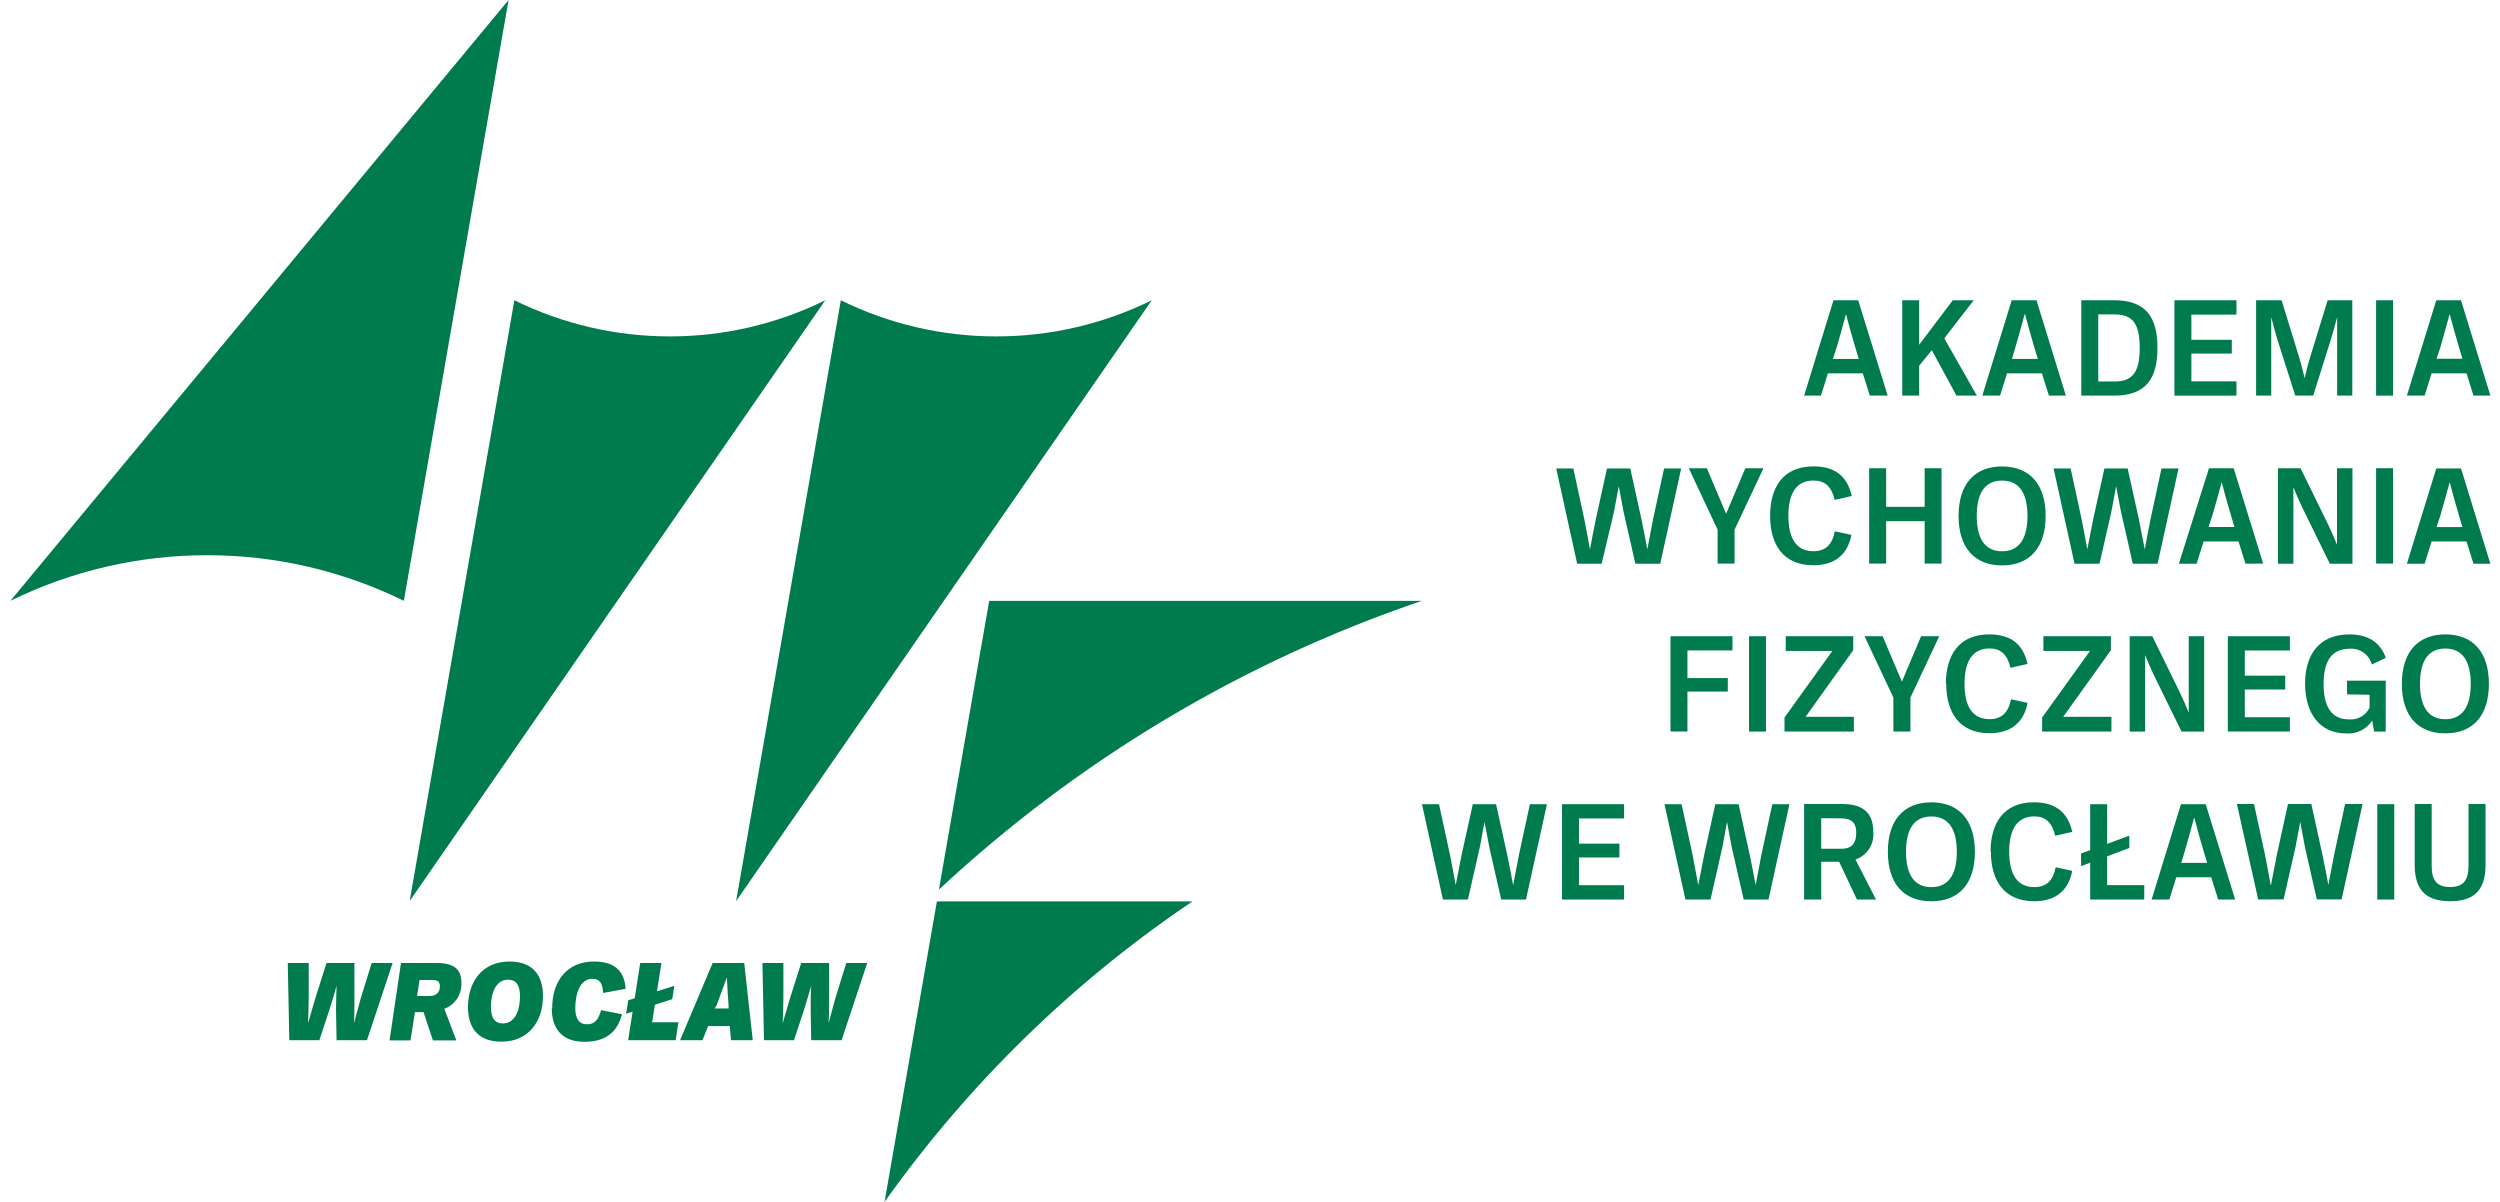 <?xml version="1.0" encoding="UTF-8"?> <svg xmlns="http://www.w3.org/2000/svg" width="208" height="100" viewBox="0 0 208 100" fill="none"><path d="M155.567 32.916L154.986 31.063H152.082L151.501 32.916H150.102L152.547 24.982H154.603L157.054 32.916H155.567ZM152.494 29.864H154.649L154.37 28.934C154.086 27.994 153.859 27.17 153.586 26.129C153.308 27.152 153.081 27.994 152.802 28.934L152.494 29.864Z" fill="#007B4D"></path><path d="M162.779 32.916L160.729 29.14L159.672 30.428V32.916H158.267V24.982H159.672V28.687L162.471 24.982H164.214L161.763 28.146L164.475 32.916H162.779Z" fill="#007B4D"></path><path d="M170.469 32.916L169.889 31.063H166.985L166.404 32.916H164.929L167.374 24.982H169.436L171.881 32.916H170.469ZM167.391 29.864H169.546L169.267 28.934C168.983 27.994 168.756 27.17 168.483 26.129H168.454C168.175 27.152 167.949 27.994 167.67 28.934L167.391 29.864Z" fill="#007B4D"></path><path d="M173.164 32.916V24.982H175.929C178.653 24.982 179.501 26.535 179.501 28.946C179.501 31.357 178.653 32.91 175.929 32.916H173.164ZM174.575 31.74H175.9C177.328 31.74 178.025 31.116 178.025 28.946C178.025 26.776 177.328 26.159 175.9 26.159H174.575V31.74Z" fill="#007B4D"></path><path d="M180.912 32.916V24.982H186.075V26.176H182.323V28.27H185.686V29.417H182.323V31.728H186.075V32.916H180.912Z" fill="#007B4D"></path><path d="M187.708 32.916V24.982H189.828L191.257 29.622C191.442 30.211 191.599 30.852 191.744 31.463C191.895 30.822 192.047 30.228 192.232 29.622L193.661 24.982H195.711V32.916H194.451V26.388C194.283 27.023 194.114 27.652 193.917 28.276L192.459 32.916H190.966L189.485 28.276C189.294 27.652 189.131 27.023 188.968 26.388V32.916H187.708Z" fill="#007B4D"></path><path d="M199.103 24.982H197.691V32.916H199.103V24.982Z" fill="#007B4D"></path><path d="M205.794 32.916L205.213 31.063H202.309L201.728 32.916H200.253L202.698 24.982H204.754L207.199 32.916H205.794ZM202.721 29.846H204.876L204.597 28.917C204.313 27.976 204.086 27.152 203.813 26.112C203.534 27.135 203.302 27.976 203.029 28.917L202.721 29.846Z" fill="#007B4D"></path><path d="M131.22 46.902L129.478 38.975H130.9L131.812 43.185C131.981 44.032 132.138 44.879 132.283 45.708C132.44 44.879 132.602 44.032 132.776 43.185L133.7 38.975H135.64L136.563 43.185C136.743 44.032 136.906 44.879 137.057 45.708C137.214 44.873 137.37 44.032 137.539 43.185L138.451 38.975H139.874L138.131 46.902H136.064L135.076 42.562C134.937 41.827 134.809 41.115 134.681 40.451C134.559 41.115 134.426 41.827 134.286 42.562L133.258 46.902H131.22Z" fill="#007B4D"></path><path d="M145.21 38.957H146.72L144.316 44.068V46.89H142.905V44.068L140.506 38.957H142.01L143.613 42.744L145.21 38.957Z" fill="#007B4D"></path><path d="M147.272 42.919C147.272 40.567 148.335 38.803 150.873 38.803C152.651 38.803 153.679 39.585 154.068 41.267L152.645 41.59C152.383 40.473 151.832 39.979 150.873 39.979C149.474 39.979 148.794 41.02 148.794 42.919C148.794 44.819 149.474 45.86 150.873 45.86C151.866 45.86 152.436 45.342 152.656 44.207L154.039 44.501C153.708 46.236 152.546 47.03 150.873 47.03C148.335 47.03 147.272 45.266 147.272 42.913" fill="#007B4D"></path><path d="M155.514 46.89V38.957H156.925V42.168H160.131V38.957H161.536V46.89H160.131V43.362H156.925V46.89H155.514Z" fill="#007B4D"></path><path d="M162.954 42.925C162.954 40.285 164.272 38.809 166.572 38.809C168.872 38.809 170.197 40.297 170.197 42.925C170.197 45.554 168.878 47.042 166.572 47.042C164.267 47.042 162.954 45.554 162.954 42.925ZM168.686 42.925C168.686 40.914 167.914 39.985 166.572 39.985C165.231 39.985 164.464 40.902 164.464 42.925C164.464 44.948 165.242 45.866 166.572 45.866C167.902 45.866 168.686 44.942 168.686 42.925Z" fill="#007B4D"></path><path d="M172.601 46.902L170.858 38.975H172.276L173.187 43.185C173.356 44.032 173.518 44.879 173.664 45.708C173.82 44.879 173.989 44.032 174.157 43.185L175.087 38.975H177.021L177.95 43.185C178.124 44.032 178.287 44.879 178.444 45.708C178.595 44.873 178.757 44.032 178.926 43.185L179.837 38.975H181.255L179.512 46.902H177.45L176.463 42.562C176.324 41.827 176.196 41.115 176.062 40.451C175.935 41.115 175.807 41.827 175.667 42.562L174.68 46.902H172.601Z" fill="#007B4D"></path><path d="M186.825 46.9L186.244 45.048H183.34L182.759 46.9H181.284L183.787 38.961H185.843L188.294 46.889L186.825 46.9ZM183.753 43.848H185.907L185.629 42.919C185.344 41.978 185.117 41.154 184.844 40.114C184.566 41.137 184.339 41.978 184.06 42.919L183.753 43.848Z" fill="#007B4D"></path><path d="M189.525 46.9V38.961H191.407L193.73 43.701C193.992 44.242 194.207 44.76 194.439 45.324V38.961H195.723V46.9H193.841L191.518 42.16C191.256 41.625 191.041 41.102 190.809 40.537V46.9H189.525Z" fill="#007B4D"></path><path d="M199.103 38.957H197.691V46.89H199.103V38.957Z" fill="#007B4D"></path><path d="M205.794 46.902L205.213 45.05H202.309L201.728 46.902H200.253L202.698 38.975H204.754L207.199 46.902H205.794ZM202.721 43.85H204.87L204.597 42.921C204.313 41.98 204.086 41.156 203.813 40.115C203.534 41.139 203.302 41.98 203.029 42.921L202.721 43.85Z" fill="#007B4D"></path><path d="M138.984 60.861V52.934H144.142V54.116H140.396V56.415H143.753V57.538H140.396V60.861H138.984Z" fill="#007B4D"></path><path d="M146.931 52.934H145.519V60.867H146.931V52.934Z" fill="#007B4D"></path><path d="M148.469 60.861V59.697L152.453 54.157H148.573V52.934H154.189V54.098L150.223 59.638H154.242V60.861H148.469Z" fill="#007B4D"></path><path d="M159.835 52.934H161.345L158.947 58.038V60.861H157.529V58.038L155.131 52.934H156.635L158.238 56.715L159.835 52.934Z" fill="#007B4D"></path><path d="M161.896 56.898C161.896 54.545 162.965 52.781 165.497 52.781C167.275 52.781 168.308 53.557 168.692 55.239L167.269 55.563C167.013 54.446 166.456 53.952 165.526 53.952C164.127 53.952 163.447 54.992 163.447 56.892C163.447 58.792 164.127 59.833 165.526 59.833C166.52 59.833 167.089 59.315 167.315 58.18L168.692 58.48C168.366 60.215 167.199 61.003 165.526 61.003C162.994 61.003 161.925 59.239 161.925 56.886" fill="#007B4D"></path><path d="M169.905 60.861V59.697L173.889 54.157H170.01V52.934H175.626V54.098L171.659 59.638H175.672V60.861H169.905Z" fill="#007B4D"></path><path d="M177.189 60.867V52.934H179.071L181.394 57.674C181.656 58.215 181.87 58.732 182.103 59.297V52.934H183.386V60.867H181.505L179.181 56.127C178.92 55.586 178.705 55.068 178.473 54.504V60.867H177.189Z" fill="#007B4D"></path><path d="M185.355 60.861V52.934H190.519V54.121H186.767V56.215H190.129V57.368H186.767V59.673H190.519V60.861H185.355Z" fill="#007B4D"></path><path d="M195.275 57.774V56.633H198.492V60.867H197.528L197.366 59.95C197.132 60.309 196.808 60.598 196.427 60.786C196.046 60.974 195.622 61.055 195.199 61.02C192.963 61.02 191.784 59.303 191.784 56.863C191.784 54.54 192.905 52.781 195.472 52.781C196.965 52.781 198.033 53.399 198.498 54.734L197.336 55.286C197.227 54.887 196.985 54.538 196.65 54.299C196.316 54.059 195.91 53.945 195.501 53.975C193.974 53.975 193.323 55.022 193.323 56.916C193.323 58.809 193.991 59.856 195.449 59.856C195.796 59.884 196.144 59.806 196.448 59.633C196.751 59.459 196.996 59.196 197.151 58.88V57.804L195.275 57.774Z" fill="#007B4D"></path><path d="M199.834 56.898C199.834 54.263 201.152 52.781 203.452 52.781C205.752 52.781 207.076 54.263 207.076 56.898C207.076 59.533 205.758 61.015 203.452 61.015C201.147 61.015 199.834 59.527 199.834 56.898ZM205.566 56.898C205.566 54.892 204.794 53.957 203.452 53.957C202.111 53.957 201.344 54.881 201.344 56.898C201.344 58.915 202.122 59.838 203.452 59.838C204.782 59.838 205.566 58.909 205.566 56.898Z" fill="#007B4D"></path><path d="M120.051 74.842L118.309 66.908H119.726L120.638 71.119C120.806 71.972 120.969 72.819 121.114 73.648C121.276 72.819 121.439 71.972 121.607 71.119L122.537 66.908H124.471L125.4 71.119C125.574 71.972 125.743 72.819 125.894 73.648C126.051 72.813 126.207 71.972 126.376 71.119L127.288 66.908H128.705L126.962 74.842H124.901L123.913 70.501C123.774 69.766 123.646 69.049 123.512 68.384C123.391 69.049 123.257 69.766 123.118 70.501L122.13 74.842H120.051Z" fill="#007B4D"></path><path d="M129.96 74.842V66.908H135.123V68.096H131.371V70.19H134.734V71.342H131.371V73.648H135.123V74.842H129.96Z" fill="#007B4D"></path><path d="M140.228 74.842L138.485 66.908H139.908L140.82 71.119C140.989 71.972 141.145 72.819 141.296 73.648C141.453 72.819 141.616 71.972 141.79 71.119L142.713 66.908H144.653L145.577 71.119C145.757 71.972 145.919 72.819 146.07 73.648C146.221 72.813 146.378 71.972 146.547 71.119L147.458 66.908H148.881L147.139 74.842H145.077L144.084 70.501C143.945 69.766 143.817 69.049 143.689 68.384C143.567 69.049 143.439 69.766 143.3 70.501L142.313 74.842H140.228Z" fill="#007B4D"></path><path d="M156.084 74.84H154.498L153.017 71.699H151.524V74.84H150.102V66.894H153.29C155.189 66.894 155.857 67.812 155.857 69.206C155.905 69.703 155.784 70.202 155.515 70.621C155.246 71.04 154.844 71.353 154.376 71.511L156.084 74.84ZM151.524 68.071V70.617H153.197C154.086 70.617 154.44 70.147 154.44 69.265C154.44 68.518 154.115 68.088 153.197 68.088L151.524 68.071Z" fill="#007B4D"></path><path d="M157.07 70.871C157.07 68.236 158.389 66.754 160.689 66.754C162.989 66.754 164.313 68.242 164.313 70.871C164.313 73.499 163 74.987 160.689 74.987C158.377 74.987 157.07 73.505 157.07 70.871ZM162.809 70.871C162.809 68.865 162.03 67.93 160.689 67.93C159.347 67.93 158.58 68.853 158.58 70.871C158.58 72.888 159.359 73.811 160.689 73.811C162.019 73.811 162.809 72.882 162.809 70.871Z" fill="#007B4D"></path><path d="M165.614 70.867C165.614 68.514 166.683 66.75 169.221 66.75C170.963 66.75 172.026 67.526 172.415 69.214L170.992 69.532C170.731 68.414 170.173 67.926 169.25 67.926C167.85 67.926 167.165 68.967 167.165 70.867C167.165 72.766 167.85 73.807 169.25 73.807C170.243 73.807 170.807 73.29 171.033 72.16L172.409 72.454C172.084 74.189 170.917 74.983 169.25 74.983C166.712 74.983 165.643 73.219 165.643 70.867" fill="#007B4D"></path><path d="M175.313 73.642H178.403V74.842H173.902V71.778L173.146 72.06V71.007L173.902 70.731V66.908H175.313V70.213L177.16 69.525V70.549L175.313 71.248V73.642Z" fill="#007B4D"></path><path d="M184.553 74.842L183.973 72.989H181.069L180.488 74.842H179.013L181.458 66.908H183.514L185.965 74.842H184.553ZM181.481 71.789H183.636L183.357 70.86C183.072 69.919 182.846 69.096 182.573 68.049H182.544C182.265 69.078 182.039 69.919 181.76 70.86L181.481 71.789Z" fill="#007B4D"></path><path d="M187.882 74.84L186.11 66.894H187.533L188.445 71.105C188.614 71.958 188.77 72.805 188.916 73.634H188.945C189.101 72.805 189.264 71.958 189.438 71.105L190.362 66.894H192.302L193.225 71.105C193.405 71.958 193.568 72.805 193.719 73.634C193.876 72.799 194.032 71.958 194.201 71.105L195.113 66.894H196.565L194.822 74.828H192.76L191.773 70.488C191.634 69.753 191.506 69.035 191.378 68.371C191.256 69.035 191.123 69.753 190.983 70.488L189.996 74.828L187.882 74.84Z" fill="#007B4D"></path><path d="M199.202 66.908H197.79V74.842H199.202V66.908Z" fill="#007B4D"></path><path d="M200.903 71.976V66.894H202.315V72.034C202.315 73.281 202.768 73.799 203.848 73.799C204.928 73.799 205.381 73.269 205.381 72.034V66.894H206.798V71.964C206.798 74.257 205.637 74.981 203.848 74.981C202.059 74.981 200.903 74.257 200.903 71.964" fill="#007B4D"></path><path d="M24.07 86.543L23.942 80.121H25.685V83.009C25.685 83.732 25.656 84.461 25.627 85.138C25.818 84.461 26.033 83.732 26.248 83.009L27.166 80.121H29.489V83.009C29.489 83.732 29.489 84.461 29.448 85.138C29.634 84.455 29.837 83.732 30.029 83.009L30.924 80.121H32.666L30.534 86.543H28.002L27.956 83.973C27.956 83.267 27.991 82.597 28.002 82.021C27.84 82.609 27.648 83.267 27.421 83.973L26.573 86.543H24.07Z" fill="#007B4D"></path><path d="M36.975 83.95L37.968 86.561H36.017L35.239 84.208H34.524L34.153 86.561H32.41L33.363 80.121H36.36C37.858 80.121 38.387 80.739 38.387 81.733C38.416 82.206 38.293 82.675 38.037 83.072C37.78 83.469 37.404 83.77 36.964 83.932L36.975 83.95ZM34.908 81.538L34.699 82.868H35.738C36.319 82.868 36.598 82.55 36.598 82.068C36.598 81.691 36.435 81.538 35.976 81.538H34.908Z" fill="#007B4D"></path><path d="M38.938 83.785C38.938 81.674 40.14 79.998 42.382 79.998C44.124 79.998 45.175 80.915 45.175 82.88C45.175 84.985 43.967 86.667 41.725 86.667C39.983 86.667 38.938 85.75 38.938 83.785ZM43.264 82.897C43.264 81.898 42.898 81.51 42.271 81.51C41.447 81.51 40.866 82.268 40.843 83.762C40.843 84.762 41.214 85.15 41.836 85.15C42.666 85.15 43.241 84.397 43.264 82.897Z" fill="#007B4D"></path><path d="M45.942 83.879C45.942 81.621 47.179 79.998 49.427 79.998C51.001 79.998 51.947 80.663 52.052 82.268L50.176 82.615C50.147 81.757 49.857 81.439 49.288 81.439C48.254 81.439 47.864 82.68 47.864 83.879C47.864 84.767 48.184 85.22 48.846 85.22C49.427 85.22 49.787 84.891 50.008 84.044L51.75 84.385C51.338 86.014 50.222 86.679 48.631 86.679C46.651 86.679 45.907 85.467 45.907 83.891" fill="#007B4D"></path><path d="M54.259 85.055H56.443L56.216 86.543H52.261L52.633 84.173L52.093 84.344L52.273 83.22L52.807 83.056L53.266 80.121H55.032L54.66 82.474L56.106 82.021L55.932 83.132L54.486 83.591L54.259 85.055Z" fill="#007B4D"></path><path d="M60.816 86.543L60.717 85.367H58.917L58.446 86.543H56.582L59.294 80.121H61.919L62.628 86.543H60.816ZM59.457 83.903H60.618V83.661C60.555 82.873 60.52 82.209 60.479 81.309C60.171 82.185 59.898 82.85 59.614 83.661L59.457 83.903Z" fill="#007B4D"></path><path d="M63.563 86.543L63.435 80.121H65.178V83.009C65.178 83.732 65.143 84.461 65.12 85.138C65.311 84.461 65.526 83.732 65.741 83.009L66.659 80.121H68.982V83.009C68.982 83.732 68.982 84.461 68.936 85.138C69.121 84.455 69.325 83.732 69.516 83.009L70.411 80.121H72.153L70.022 86.543H67.49L67.449 83.973C67.449 83.267 67.449 82.597 67.49 82.021C67.321 82.609 67.129 83.267 66.909 83.973L66.061 86.543H63.563Z" fill="#007B4D"></path><path fill-rule="evenodd" clip-rule="evenodd" d="M17.24 46.195C11.569 46.187 5.97 47.484 0.867 49.988L42.312 0L33.6 49.988C28.499 47.485 22.903 46.188 17.234 46.195" fill="#007B4D"></path><path fill-rule="evenodd" clip-rule="evenodd" d="M55.729 27.988C60.21 27.992 64.633 26.965 68.663 24.982L34.083 74.97L42.795 24.982C46.827 26.965 51.252 27.993 55.735 27.988" fill="#007B4D"></path><path fill-rule="evenodd" clip-rule="evenodd" d="M82.892 27.988C87.373 27.993 91.796 26.966 95.826 24.982L61.246 74.97L69.958 24.982C73.988 26.966 78.411 27.993 82.892 27.988Z" fill="#007B4D"></path><path fill-rule="evenodd" clip-rule="evenodd" d="M82.3 49.994L78.118 74.012C89.691 63.236 103.378 55.052 118.286 49.994H82.3Z" fill="#007B4D"></path><path fill-rule="evenodd" clip-rule="evenodd" d="M77.95 74.994L73.594 100C80.579 90.171 89.26 81.7 99.218 74.994H77.95Z" fill="#007B4D"></path></svg> 